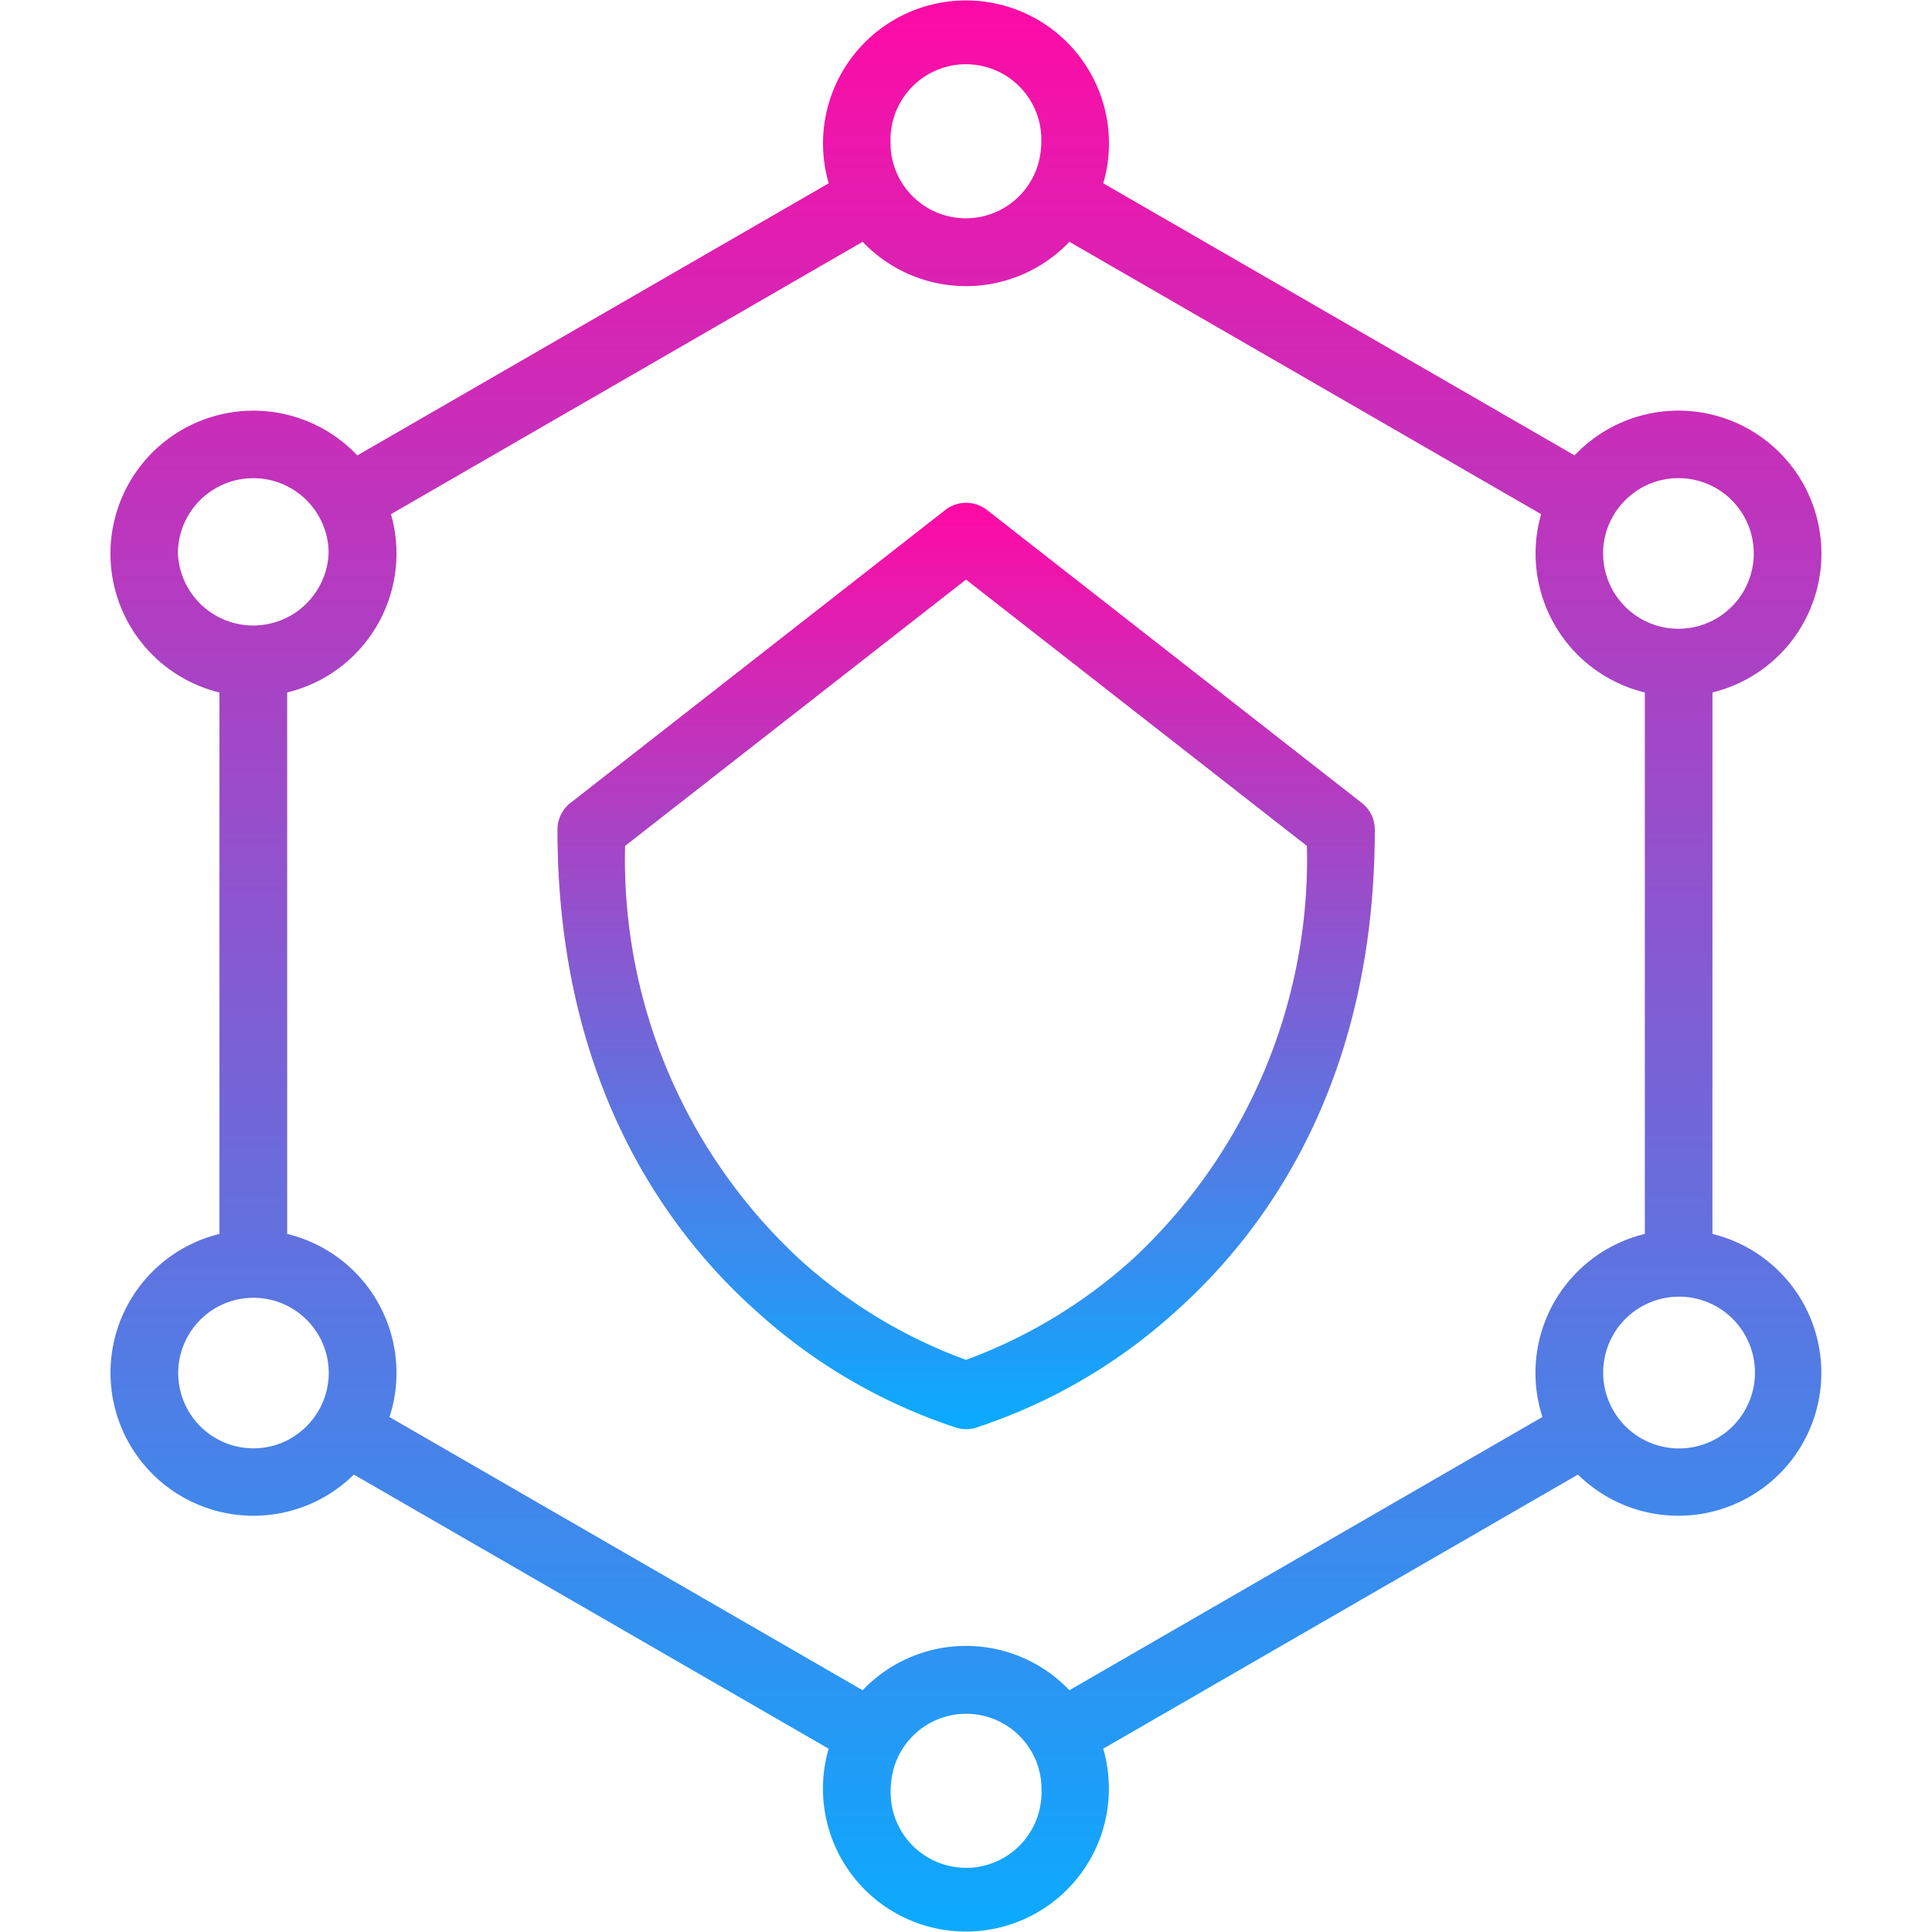 <svg xmlns="http://www.w3.org/2000/svg" xmlns:xlink="http://www.w3.org/1999/xlink" width="50" height="50" viewBox="0 0 50 50">
  <defs>
    <linearGradient id="linear-gradient" x1="0.5" x2="0.5" y2="1" gradientUnits="objectBoundingBox">
      <stop offset="0" stop-color="#ff0aa5"/>
      <stop offset="1" stop-color="#0aabff"/>
    </linearGradient>
    <clipPath id="clip-path">
      <rect id="Rectangle_17633" data-name="Rectangle 17633" width="50" height="50" transform="translate(1286 4598)" fill="url(#linear-gradient)"/>
    </clipPath>
  </defs>
  <g id="Mask_Group_22" data-name="Mask Group 22" transform="translate(-1286 -4598)" clip-path="url(#clip-path)">
    <g id="_100security_101539" data-name="100security_101539" transform="translate(1286.018 4597.944)">
      <path id="Path_77562" data-name="Path 77562" d="M44.3,31.99V17.977a3.7,3.7,0,1,0-3.568-6.136L28.535,4.8a3.7,3.7,0,1,0-7.106,0l-12.2,7.042a3.7,3.7,0,1,0-3.568,6.136V31.99a3.7,3.7,0,1,0,3.479,6.228l12.287,7.094a3.7,3.7,0,1,0,7.106,0l12.287-7.094A3.7,3.7,0,1,0,44.3,31.99Zm-2.814,3.822a1.992,1.992,0,0,1-.014-.224,1.964,1.964,0,1,1,.014.224Zm.843-23.048a1.949,1.949,0,1,1-.858,1.616c0-.029,0-.058,0-.086A1.953,1.953,0,0,1,42.332,12.764ZM23.03,3.759a1.952,1.952,0,1,1,3.9,0c0,.038,0,.075-.006.113a1.95,1.95,0,0,1-3.893,0C23.034,3.834,23.03,3.8,23.03,3.759ZM4.586,14.38a1.951,1.951,0,0,1,3.9-.086c0,.029,0,.057,0,.086a1.952,1.952,0,0,1-3.9,0Zm2.926,22.9a1.948,1.948,0,1,1,.978-1.689,1.977,1.977,0,0,1-.014.224A1.954,1.954,0,0,1,7.512,37.277Zm19.422,9.075a1.952,1.952,0,1,1-3.9,0c0-.038,0-.075.006-.113a1.95,1.95,0,0,1,3.893,0C26.931,46.277,26.934,46.315,26.934,46.353Zm.724-2.556a3.694,3.694,0,0,0-5.351,0l-12.245-7.07A3.7,3.7,0,0,0,7.414,31.99V17.977A3.7,3.7,0,0,0,10.1,13.363L22.307,6.314a3.694,3.694,0,0,0,5.351,0l12.208,7.048a3.7,3.7,0,0,0,2.684,4.615V31.99A3.7,3.7,0,0,0,39.9,36.727Z" fill="url(#linear-gradient)"/>
      <path id="Path_77563" data-name="Path 77563" d="M35.224,20.835l-9.7-7.581a.875.875,0,0,0-1.078,0l-9.7,7.581a.875.875,0,0,0-.337.69c0,6.506,2.8,10.368,5.144,12.462a14.343,14.343,0,0,0,5.2,3.025.876.876,0,0,0,.465,0,14.341,14.341,0,0,0,5.2-3.025c2.347-2.095,5.144-5.957,5.144-12.462A.876.876,0,0,0,35.224,20.835ZM29.309,32.629a13.245,13.245,0,0,1-4.328,2.62,13.114,13.114,0,0,1-4.267-2.568,14.116,14.116,0,0,1-4.555-10.732l8.823-6.894,8.823,6.894A14.132,14.132,0,0,1,29.309,32.629Z" fill="url(#linear-gradient)"/>
    </g>
  </g>
</svg>
